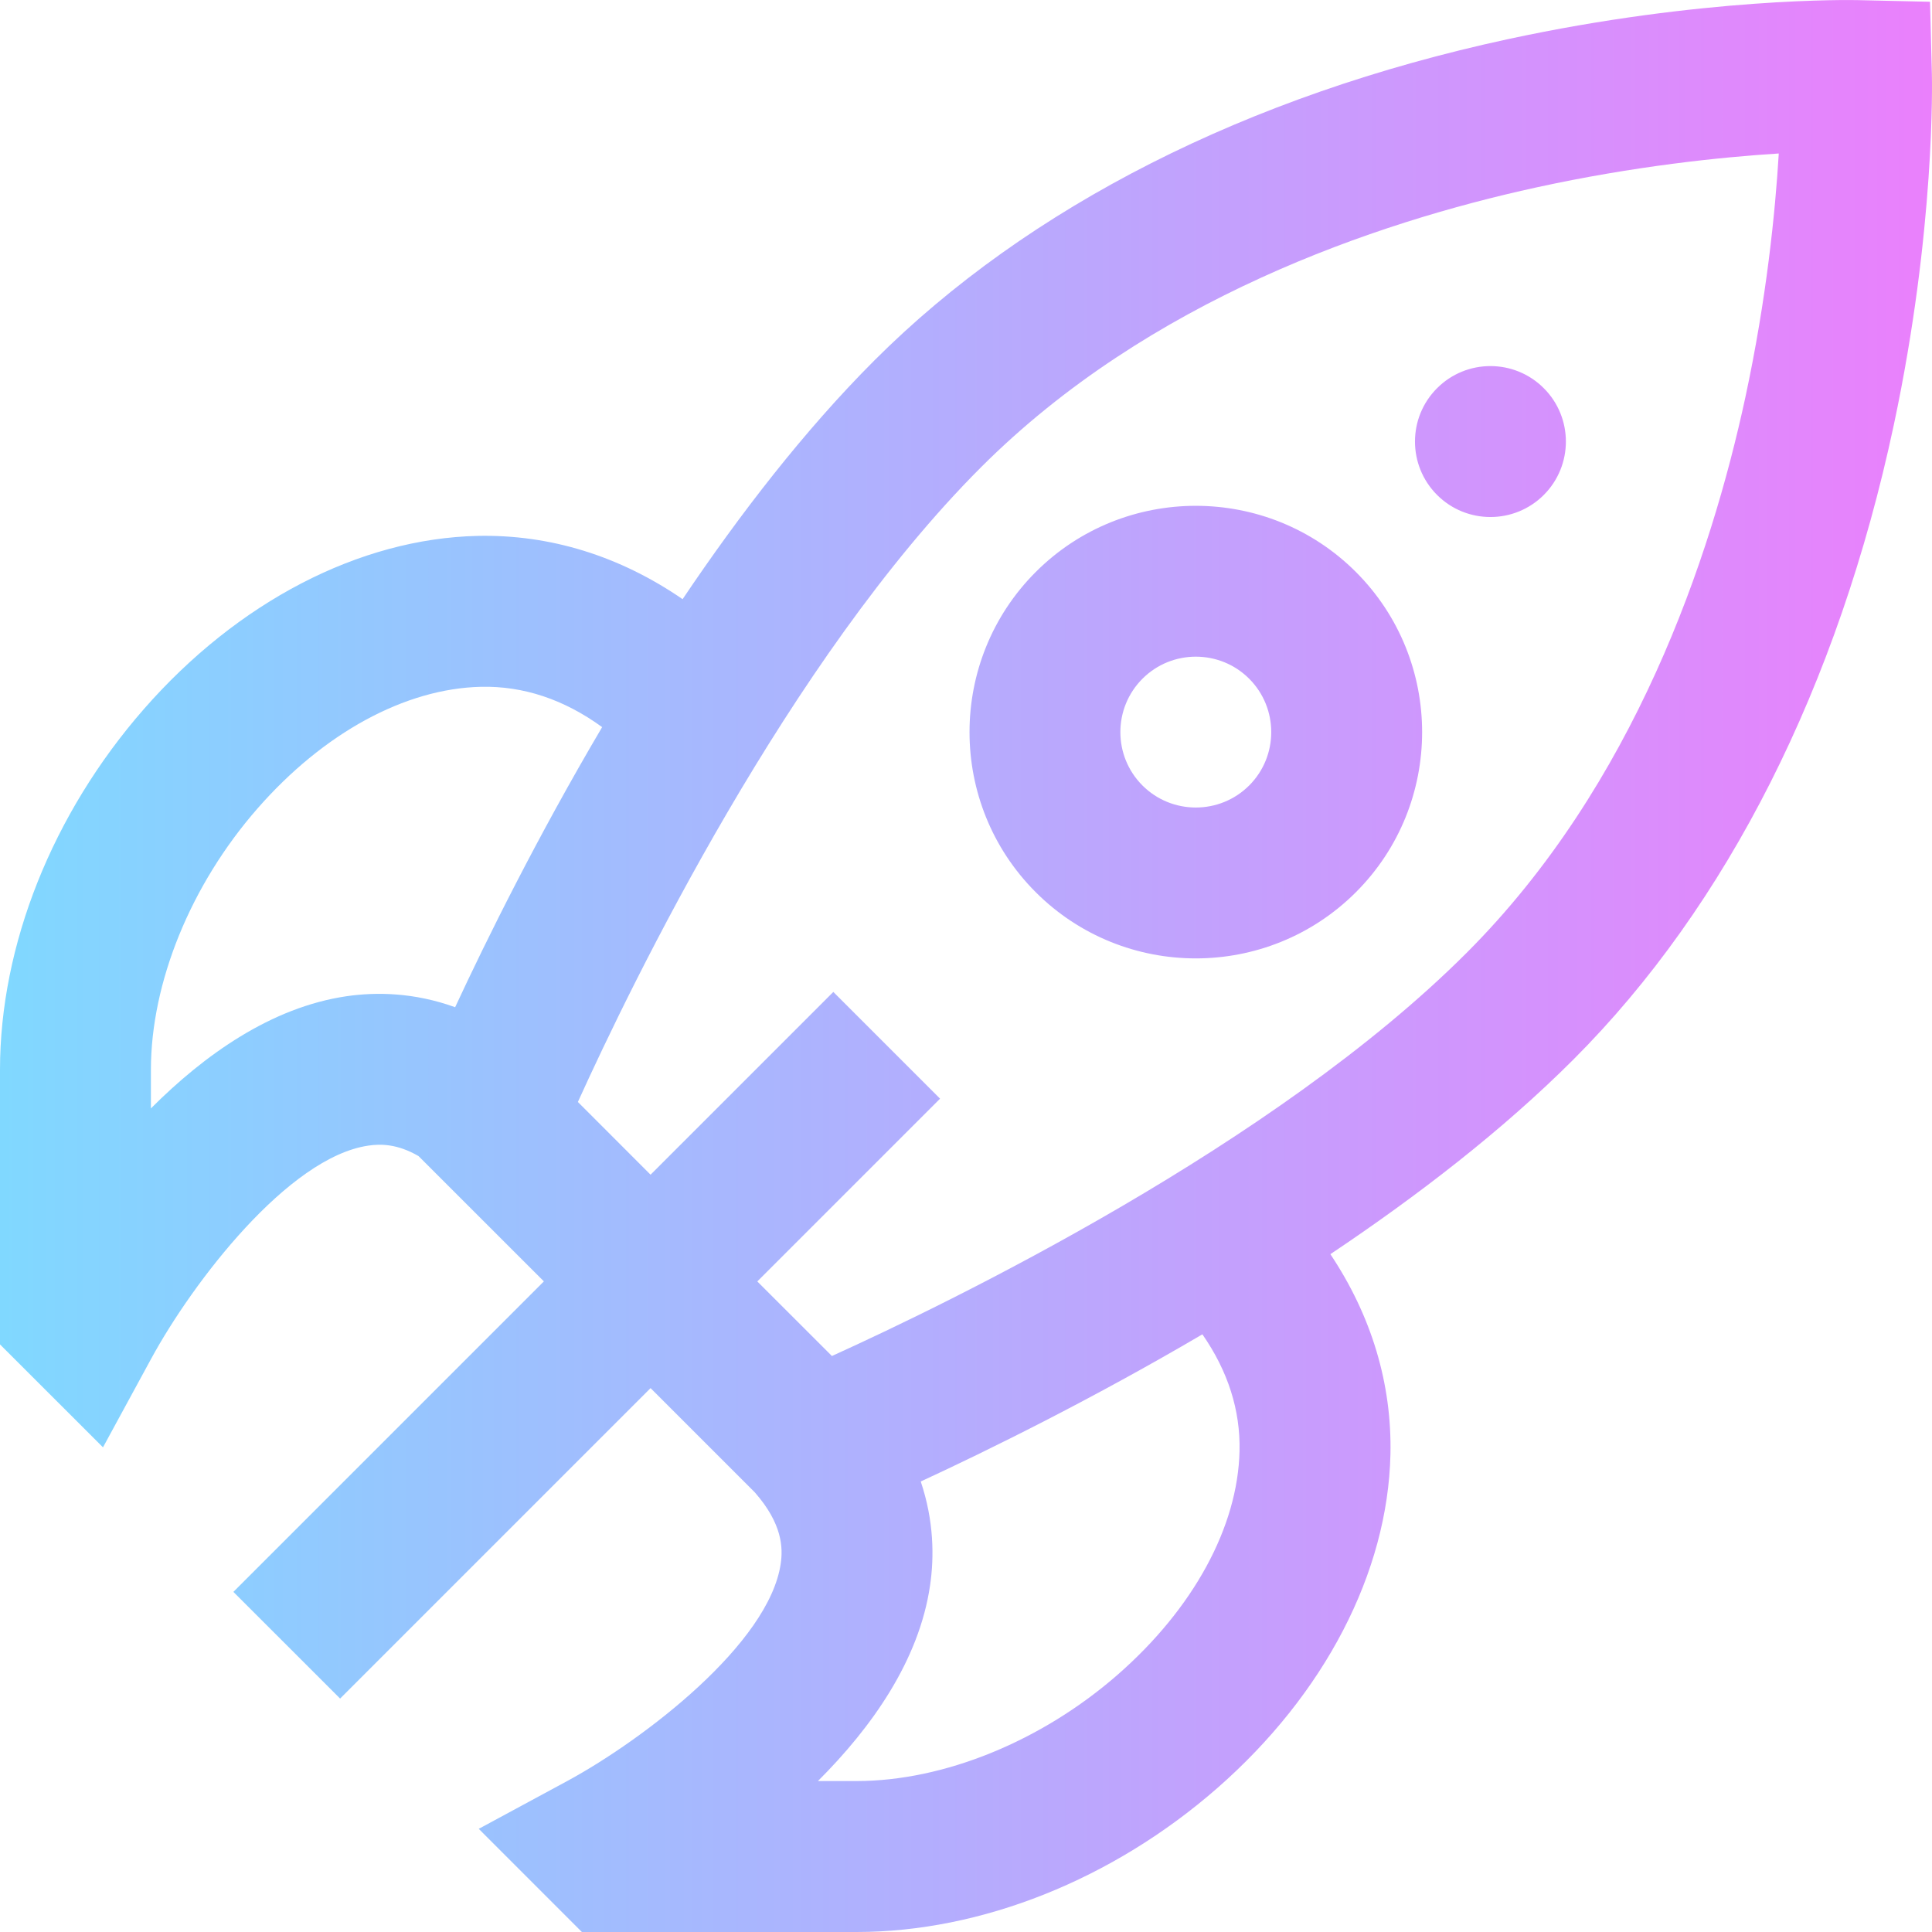 <svg width="45" height="45" viewBox="0 0 45 45" fill="none" xmlns="http://www.w3.org/2000/svg">
<path d="M44.997 1.714L44.954 0.041L43.28 0.003C43.134 -0.001 39.658 -0.067 35.122 0.912C29.054 2.223 23.951 4.811 20.364 8.397C18.741 10.021 17.236 11.968 15.899 13.956C14.436 12.95 12.811 12.445 11.121 12.482C8.37 12.546 5.538 14.016 3.35 16.517C1.221 18.952 0 22.014 0 24.918V31.314L2.399 33.711L3.523 31.644C4.488 29.869 6.715 26.953 8.583 26.683C8.862 26.642 9.253 26.64 9.748 26.927L12.668 29.846L5.436 37.078L7.922 39.563L15.153 32.332L17.582 34.761C18.224 35.493 18.238 36.051 18.185 36.417C17.915 38.285 14.999 40.512 13.226 41.476L11.151 42.597L13.553 45H19.95C22.854 45 25.916 43.779 28.351 41.65C30.852 39.462 32.323 36.63 32.386 33.879C32.423 32.231 31.944 30.646 30.987 29.212C33.01 27.859 34.995 26.331 36.646 24.68C40.234 21.092 42.815 15.979 44.111 9.895C45.079 5.347 45.001 1.861 44.997 1.714ZM8.072 23.204C6.321 23.46 4.763 24.567 3.515 25.817V24.918C3.515 22.884 4.443 20.608 5.997 18.832C7.537 17.071 9.434 16.038 11.202 15.997C12.191 15.975 13.136 16.29 14.025 16.936C12.516 19.493 11.337 21.877 10.601 23.46C9.641 23.113 8.76 23.104 8.072 23.204ZM28.871 33.798C28.831 35.566 27.797 37.463 26.037 39.003C24.26 40.557 21.985 41.484 19.95 41.484H19.051C20.301 40.237 21.408 38.678 21.663 36.928C21.76 36.266 21.755 35.425 21.446 34.507C23.005 33.785 25.412 32.603 28.006 31.079C28.602 31.937 28.893 32.848 28.871 33.798ZM40.654 9.249C39.846 13 38.063 18.291 34.16 22.194C29.683 26.672 22.151 30.326 19.377 31.584L17.639 29.847L21.896 25.59L19.41 23.104L15.153 27.361L13.46 25.667C14.718 22.893 18.372 15.361 22.85 10.883C26.754 6.979 32.035 5.185 35.778 4.367C38.067 3.867 40.081 3.66 41.431 3.575C41.35 4.93 41.148 6.952 40.654 9.249ZM24.124 13.323C22.068 15.38 22.068 18.725 24.124 20.781C25.152 21.809 26.503 22.323 27.853 22.323C29.203 22.323 30.553 21.809 31.582 20.781C33.638 18.725 33.638 15.38 31.582 13.323C29.526 11.268 26.18 11.267 24.124 13.323ZM29.096 18.295C28.41 18.98 27.295 18.98 26.61 18.295C25.924 17.61 25.924 16.495 26.61 15.809C26.953 15.466 27.403 15.295 27.853 15.295C28.303 15.295 28.753 15.466 29.096 15.809C29.781 16.495 29.781 17.61 29.096 18.295ZM35.958 9.042C36.644 9.728 36.644 10.841 35.958 11.528C35.272 12.214 34.158 12.214 33.472 11.528C32.786 10.841 32.786 9.728 33.472 9.042C34.158 8.355 35.272 8.355 35.958 9.042Z" fill="url(#paint0_linear_0_6862)"/>
<defs>
<linearGradient id="paint0_linear_0_6862" x1="0" y1="22.5" x2="45" y2="22.5" gradientUnits="userSpaceOnUse">
<stop stop-color="#80D8FF"/>
<stop offset="1" stop-color="#EA80FC"/>
</linearGradient>
</defs>
</svg>

